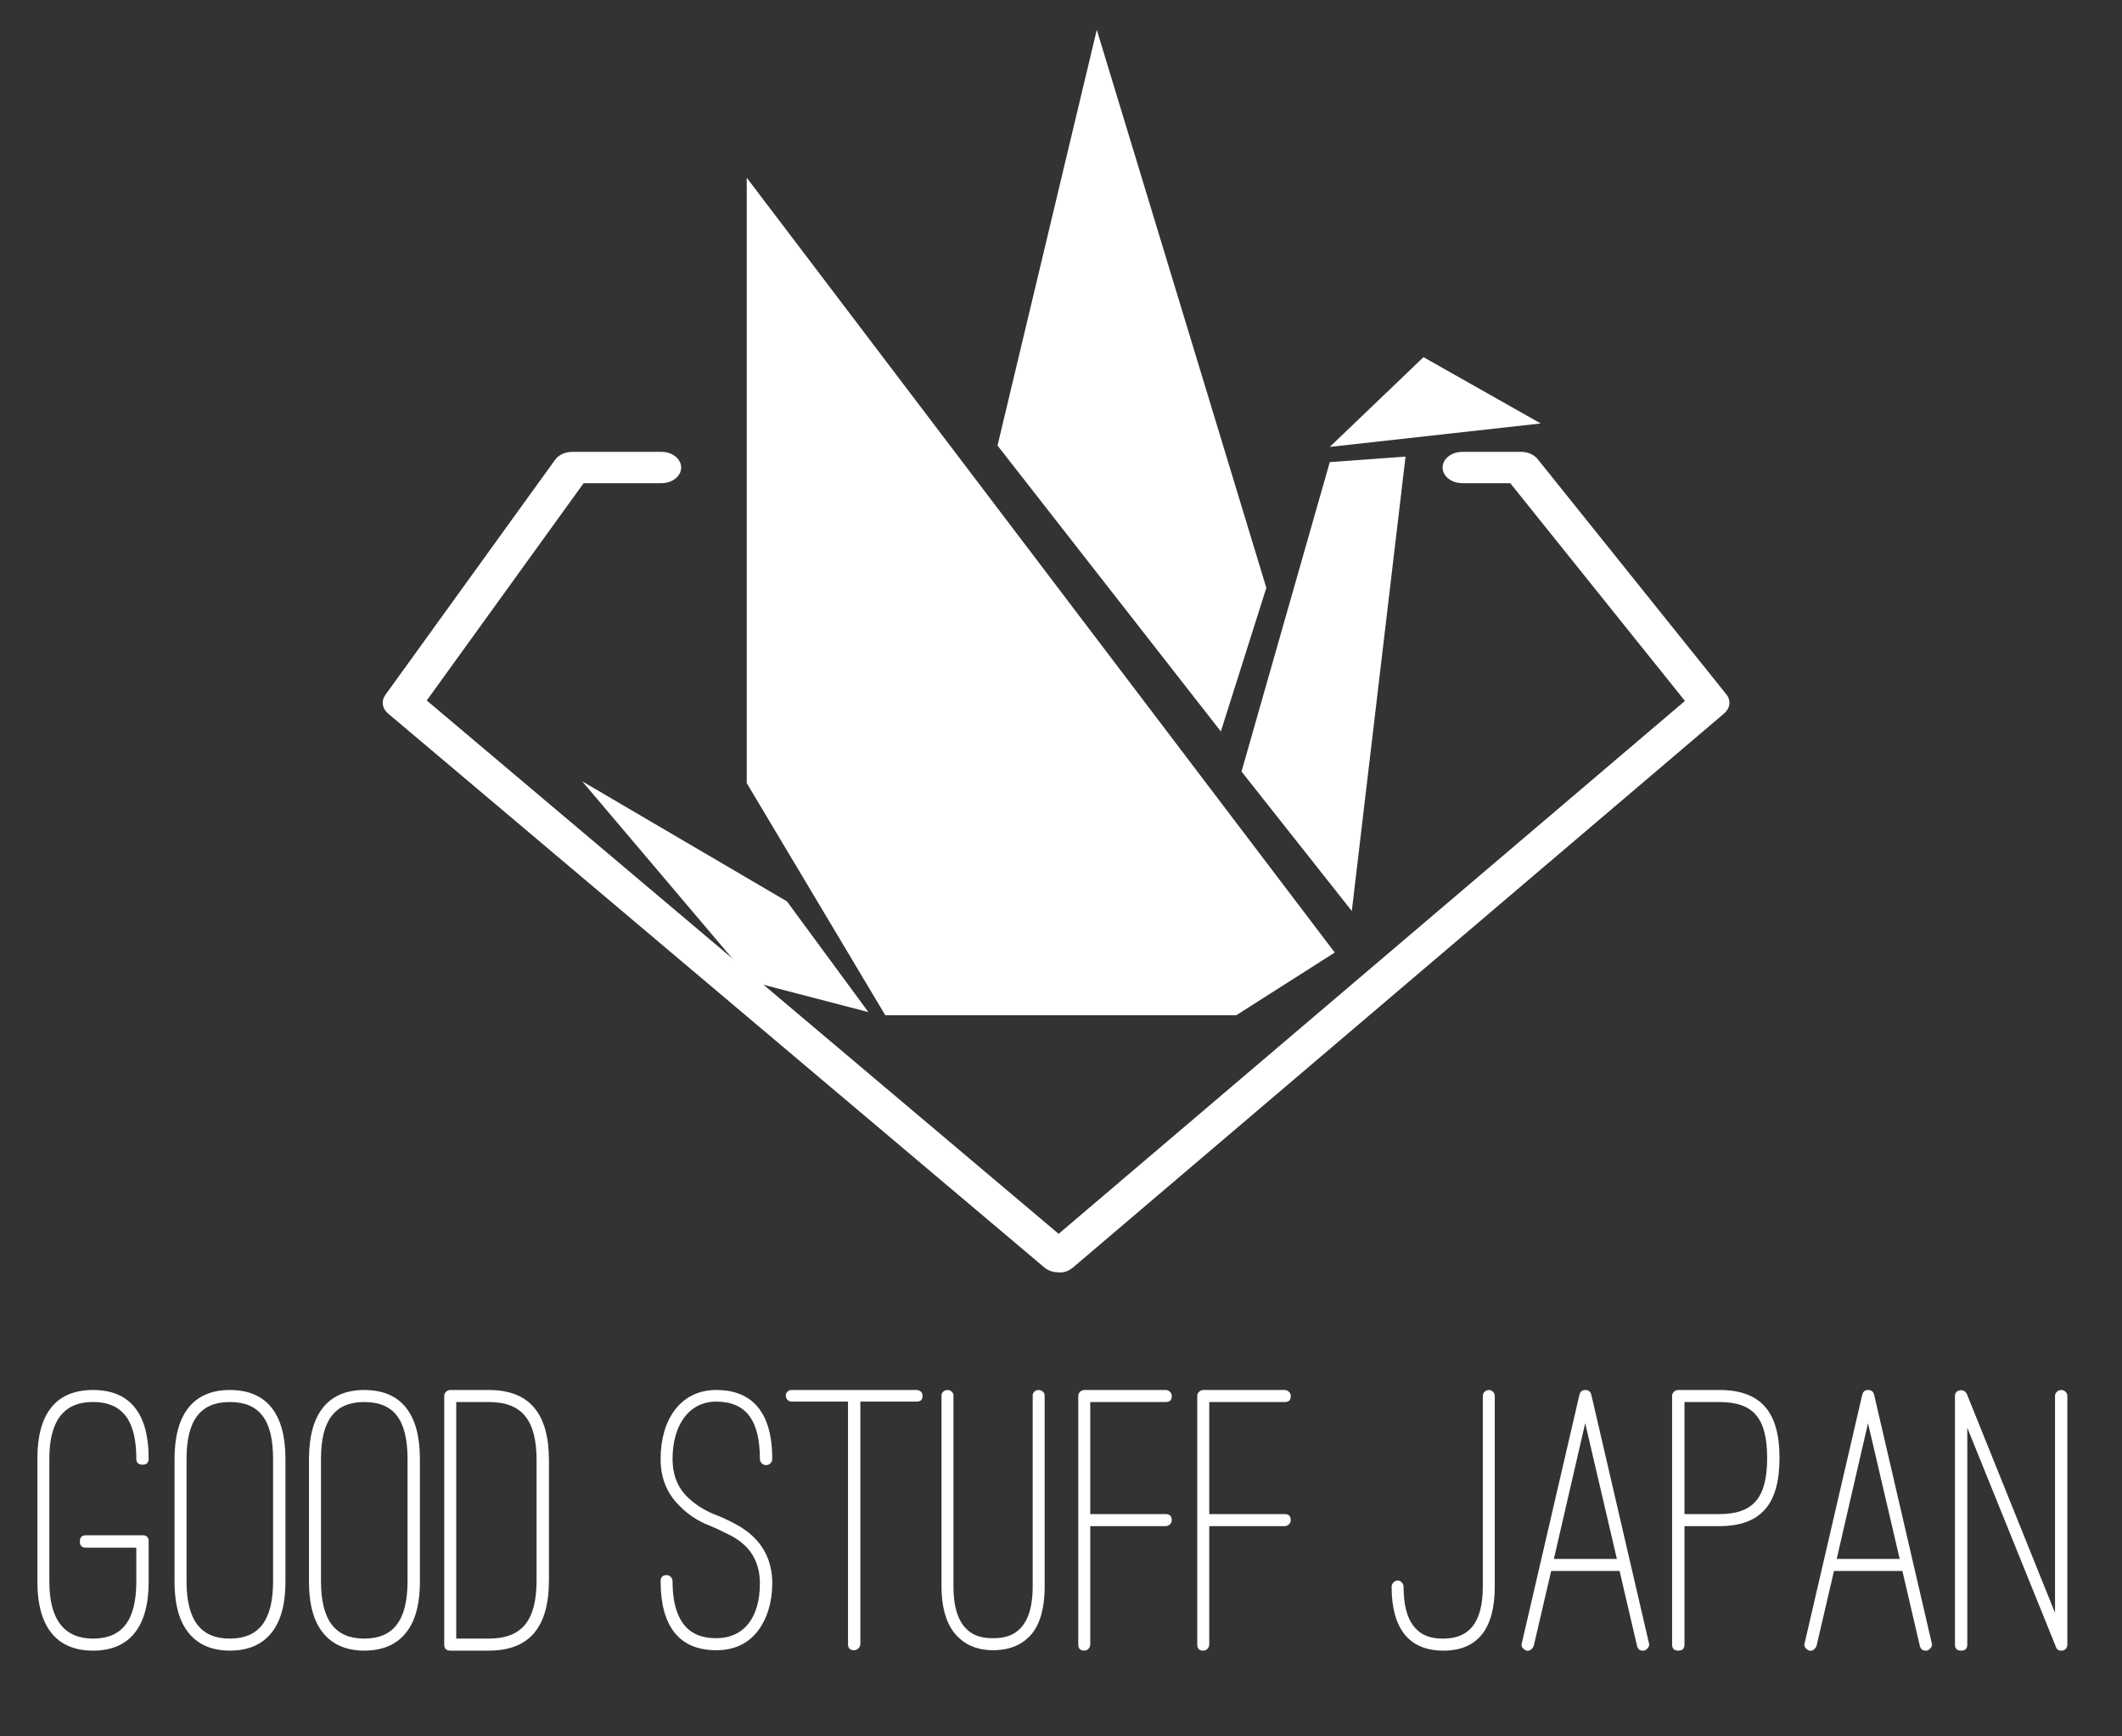 <?xml version="1.0" encoding="UTF-8" standalone="no"?>
<!DOCTYPE svg PUBLIC "-//W3C//DTD SVG 1.1//EN" "http://www.w3.org/Graphics/SVG/1.1/DTD/svg11.dtd">
<svg width="100%" height="100%" viewBox="0 0 511 418" version="1.1" xmlns="http://www.w3.org/2000/svg" xmlns:xlink="http://www.w3.org/1999/xlink" xml:space="preserve" xmlns:serif="http://www.serif.com/" style="fill-rule:evenodd;clip-rule:evenodd;stroke-linejoin:round;stroke-miterlimit:2;">
    <rect x="0" y="0" width="511" height="418" fill="#333333" stroke="none"/>
    <g transform="matrix(1,0,0,1,-3062,-11824)">
        <g id="gsj-logo-w" transform="matrix(0.488,0,0,0.748,1879.35,2975.91)">
            <rect x="2424.24" y="11824.6" width="1044.85" height="557.341" style="fill:none;"/>
            <g transform="matrix(4.17,0,0,5.028,-5900.63,-49591.4)">
                <g transform="matrix(1.864,0,0,0.802,1511.49,11949.1)">
                    <path d="M327.241,433.954C326.896,433.954 326.567,433.812 326.331,433.562L284.666,389.341C284.289,388.938 284.218,388.339 284.492,387.86L295.273,369.083C295.496,368.694 295.91,368.454 296.357,368.454L302.024,368.454C302.715,368.454 303.274,369.015 303.274,369.704C303.274,370.396 302.715,370.954 302.024,370.954L297.081,370.954L287.122,388.302L327.237,430.878L366.999,388.337L355.909,370.954L352.864,370.954C352.174,370.954 351.614,370.396 351.614,369.704C351.614,369.015 352.174,368.454 352.864,368.454L356.595,368.454C357.021,368.454 357.419,368.673 357.648,369.032L369.628,387.812C369.935,388.292 369.877,388.919 369.487,389.337L328.154,433.558C327.918,433.812 327.602,433.997 327.241,433.954Z" style="fill:white;fill-rule:nonzero;"/>
                </g>
                <g transform="matrix(0.214,0,0,0.116,2053.71,12213.2)">
                    <path d="M144.131,453.533L220.738,581.634L414.805,581.634L469.302,547.01L467.535,544.73L144.131,119.403L144.131,453.533Z" style="fill:white;fill-rule:nonzero;"/>
                </g>
                <g transform="matrix(0.214,0,0,0.116,2053.71,12213.2)">
                    <path d="M211.397,579.906L166.348,518.779L53.12,452.512L147.066,563.167L211.397,579.906Z" style="fill:white;fill-rule:nonzero;"/>
                </g>
                <g transform="matrix(0.214,0,0,0.116,2053.71,12213.2)">
                    <path d="M508.427,273.308L466.529,276.35L417.725,447.127L478.707,524.11L508.427,273.308Z" style="fill:white;fill-rule:nonzero;"/>
                </g>
                <g transform="matrix(0.214,0,0,0.116,2053.71,12213.2)">
                    <path d="M518.344,218.426L466.529,267.962L583.16,255.017L518.344,218.426Z" style="fill:white;fill-rule:nonzero;"/>
                </g>
                <g transform="matrix(0.214,0,0,0.116,2053.71,12213.2)">
                    <path d="M337.691,37.757L282.794,267.21L406.295,425.008L431.446,345.735L337.691,37.757Z" style="fill:white;fill-rule:nonzero;"/>
                </g>
            </g>
            <g transform="matrix(2.049,0,0,1.336,-1252.33,-3868.32)">
                <path d="M1802.95,12100.9C1802.95,12090.1 1807.42,12084.4 1816.35,12084.4C1825.28,12084.4 1829.75,12090.1 1829.75,12100.9C1829.75,12101.9 1829.28,12102.4 1828.26,12102.4C1827.24,12102.4 1826.77,12101.9 1826.77,12100.9C1826.77,12094.9 1825.28,12091.4 1823.24,12089.6C1821.19,12087.7 1818.58,12087.3 1816.35,12087.3C1814.12,12087.3 1811.51,12087.7 1809.46,12089.6C1807.42,12091.4 1805.83,12094.9 1805.83,12100.9L1805.83,12130.6C1805.83,12139.9 1809.56,12144.3 1816.35,12144.3C1823.14,12144.3 1826.77,12140.2 1826.77,12130.6L1826.77,12122.4L1814.67,12122.4C1813.65,12122.4 1813.18,12121.9 1813.18,12120.9C1813.18,12119.9 1813.65,12119.4 1814.67,12119.4L1828.26,12119.4C1829.28,12119.4 1829.75,12119.9 1829.75,12120.9L1829.75,12130.6C1829.75,12141.4 1825.19,12147.2 1816.35,12147.2C1807.51,12147.2 1802.95,12141.4 1802.95,12130.6L1802.95,12100.9Z" style="fill:white;fill-rule:nonzero;"/>
                <path d="M1835.98,12101C1835.98,12090.3 1840.45,12084.4 1849.29,12084.4C1858.22,12084.4 1862.69,12090.2 1862.69,12101L1862.69,12130.5C1862.69,12137.5 1860.92,12141.5 1858.32,12144C1855.71,12146.5 1852.36,12147.2 1849.29,12147.2C1846.31,12147.2 1842.96,12146.5 1840.36,12144C1837.75,12141.5 1835.98,12137.5 1835.98,12130.5L1835.98,12101ZM1838.87,12130.5C1838.87,12139.9 1842.31,12144.3 1849.29,12144.3C1856.08,12144.3 1859.71,12140.2 1859.71,12130.5L1859.71,12101C1859.71,12091.4 1856.27,12087.3 1849.29,12087.3C1842.22,12087.3 1838.87,12091.7 1838.87,12101L1838.87,12130.5Z" style="fill:white;fill-rule:nonzero;"/>
                <path d="M1868.36,12101C1868.36,12090.3 1872.83,12084.4 1881.67,12084.4C1890.6,12084.4 1895.07,12090.2 1895.07,12101L1895.07,12130.5C1895.07,12137.5 1893.3,12141.5 1890.7,12144C1888.09,12146.5 1884.74,12147.2 1881.67,12147.2C1878.69,12147.2 1875.34,12146.5 1872.74,12144C1870.13,12141.5 1868.36,12137.5 1868.36,12130.5L1868.36,12101ZM1871.25,12130.5C1871.25,12139.9 1874.69,12144.3 1881.67,12144.3C1888.46,12144.3 1892.09,12140.2 1892.09,12130.5L1892.09,12101C1892.09,12091.4 1888.65,12087.3 1881.67,12087.3C1874.6,12087.3 1871.25,12091.7 1871.25,12101L1871.25,12130.5Z" style="fill:white;fill-rule:nonzero;"/>
                <path d="M1902.42,12147.2C1901.4,12147.2 1900.93,12146.7 1900.93,12145.7L1900.93,12085.8C1900.93,12085.1 1901.58,12084.4 1902.42,12084.4L1911.63,12084.4C1921.59,12084.4 1926.15,12090.2 1926.15,12101.4L1926.15,12130.2C1926.15,12141.4 1921.59,12147.2 1911.63,12147.2L1902.42,12147.2ZM1903.82,12087.3L1903.82,12144.3L1911.63,12144.3C1919.73,12144.3 1923.17,12139.9 1923.17,12130.2L1923.17,12101.4C1923.17,12091.7 1919.73,12087.3 1911.63,12087.3L1903.82,12087.3Z" style="fill:white;fill-rule:nonzero;"/>
                <path d="M1966.72,12117.9L1965.14,12117.2C1963.28,12116.5 1960.3,12115.1 1957.79,12112.5C1955.18,12110 1953.04,12106.5 1953.04,12101C1953.04,12091.6 1957.79,12084.4 1966.44,12084.4C1975.37,12084.4 1979.93,12090.1 1979.93,12101C1979.93,12101.8 1979.28,12102.5 1978.44,12102.5C1977.6,12102.5 1976.95,12101.8 1976.95,12101C1976.95,12091.6 1973.51,12087.2 1966.44,12087.2C1959.83,12087.2 1955.92,12092.9 1955.92,12101C1955.92,12105.5 1957.6,12108.5 1959.83,12110.5C1961.97,12112.5 1964.48,12113.8 1966.35,12114.5L1967.83,12115.1C1969.42,12115.9 1972.49,12117.1 1975.09,12119.5C1977.7,12121.9 1979.93,12125.5 1979.93,12131C1979.93,12135.5 1978.72,12139.4 1976.58,12142.3C1974.16,12145.5 1970.81,12147.1 1966.44,12147.1C1957.51,12147.1 1953.04,12141.3 1953.04,12130.5C1953.04,12129.5 1953.5,12129 1954.53,12129C1955.27,12129 1955.92,12129.7 1955.92,12130.5C1955.92,12136.6 1957.51,12140 1959.55,12141.9C1961.6,12143.8 1964.2,12144.2 1966.44,12144.2C1973.14,12144.2 1976.95,12139.2 1976.95,12131C1976.95,12126.5 1975.18,12123.5 1973.05,12121.6C1971.93,12120.6 1970.81,12119.9 1969.6,12119.3L1966.72,12117.9Z" style="fill:white;fill-rule:nonzero;"/>
                <path d="M2014.64,12084.4C2015.48,12084.4 2016.13,12085 2016.13,12085.7C2016.13,12086.8 2015.66,12087.2 2014.64,12087.2L2001.15,12087.2L2001.15,12145.6C2001.15,12146.4 2000.4,12147.1 1999.66,12147.1C1998.63,12147.1 1998.17,12146.6 1998.17,12145.6L1998.17,12087.2L1984.58,12087.2C1983.84,12087.2 1983.19,12086.6 1983.19,12085.7C1983.19,12085 1983.84,12084.4 1984.58,12084.4L2014.64,12084.4Z" style="fill:white;fill-rule:nonzero;"/>
                <path d="M2020.69,12085.7C2020.69,12085 2021.34,12084.4 2022.17,12084.4C2022.92,12084.4 2023.57,12085 2023.57,12085.7L2023.57,12131.7C2023.57,12137.3 2024.97,12140.4 2026.83,12142.1C2028.69,12143.9 2031.02,12144.2 2033.15,12144.2C2035.11,12144.2 2037.53,12143.9 2039.39,12142.1C2041.25,12140.4 2042.65,12137.3 2042.65,12131.7L2042.65,12085.7C2042.65,12085 2043.3,12084.4 2044.04,12084.4C2044.88,12084.4 2045.53,12085 2045.53,12085.7L2045.53,12131.7C2045.53,12138 2043.95,12141.9 2041.53,12144.1C2039.11,12146.4 2036.04,12147.1 2033.15,12147.1C2030.27,12147.1 2027.29,12146.4 2024.87,12144.1C2022.45,12141.9 2020.69,12138 2020.69,12131.7L2020.69,12085.7Z" style="fill:white;fill-rule:nonzero;"/>
                <path d="M2056.51,12114.3L2074.66,12114.3C2075.68,12114.3 2076.14,12114.8 2076.14,12115.8C2076.14,12116.5 2075.49,12117.2 2074.66,12117.2L2056.51,12117.2L2056.51,12145.7C2056.51,12146.5 2055.86,12147.2 2055.12,12147.2C2054.09,12147.2 2053.63,12146.7 2053.63,12145.7L2053.63,12085.8C2053.63,12085.1 2054.28,12084.4 2055.12,12084.4L2074.66,12084.4C2075.49,12084.4 2076.14,12085.1 2076.14,12085.8C2076.14,12086.9 2075.68,12087.3 2074.66,12087.3L2056.51,12087.3L2056.51,12114.3Z" style="fill:white;fill-rule:nonzero;"/>
                <path d="M2085.17,12114.3L2103.31,12114.3C2104.34,12114.3 2104.8,12114.8 2104.8,12115.8C2104.8,12116.5 2104.15,12117.2 2103.31,12117.2L2085.17,12117.2L2085.17,12145.7C2085.17,12146.5 2084.52,12147.2 2083.77,12147.2C2082.75,12147.2 2082.28,12146.7 2082.28,12145.7L2082.28,12085.8C2082.28,12085.1 2082.94,12084.4 2083.77,12084.4L2103.31,12084.4C2104.15,12084.4 2104.8,12085.1 2104.8,12085.8C2104.8,12086.9 2104.34,12087.3 2103.31,12087.3L2085.17,12087.3L2085.17,12114.3Z" style="fill:white;fill-rule:nonzero;"/>
                <path d="M2151.05,12085.8C2151.05,12085.1 2151.7,12084.4 2152.54,12084.4C2153.28,12084.4 2153.93,12085.1 2153.93,12085.8L2153.93,12131.8C2153.93,12141.9 2149.84,12147.2 2141.56,12147.2C2133.28,12147.2 2129.09,12141.9 2129.09,12131.8C2129.09,12131.1 2129.74,12130.3 2130.58,12130.3C2131.32,12130.3 2131.97,12131.1 2131.97,12131.8C2131.97,12137.4 2133.37,12140.5 2135.23,12142.2C2137.09,12144 2139.42,12144.3 2141.56,12144.3C2147.79,12144.3 2151.05,12140.4 2151.05,12131.8L2151.05,12085.8Z" style="fill:white;fill-rule:nonzero;"/>
                <path d="M2191.06,12145.4C2191.34,12146.1 2190.69,12146.9 2189.94,12147.2L2189.57,12147.2C2188.83,12147.2 2188.36,12146.8 2188.18,12146L2183.99,12128L2167.52,12128L2163.33,12146C2163.05,12146.8 2162.31,12147.4 2161.56,12147.2C2160.73,12146.9 2160.17,12146.1 2160.45,12145.4L2174.31,12085.6C2174.5,12084.8 2174.96,12084.4 2175.71,12084.4C2176.55,12084.4 2177.01,12084.8 2177.2,12085.6L2191.06,12145.4ZM2175.71,12092.4L2168.17,12125.1L2183.34,12125.1L2175.71,12092.4Z" style="fill:white;fill-rule:nonzero;"/>
                <path d="M2196.64,12085.8C2196.64,12085.1 2197.3,12084.4 2198.13,12084.4L2207.99,12084.4C2218.05,12084.4 2222.51,12089.7 2222.51,12100.8C2222.51,12111.9 2218.05,12117.2 2207.99,12117.2L2199.62,12117.2L2199.62,12145.7C2199.62,12146.7 2199.16,12147.2 2198.13,12147.2C2197.11,12147.2 2196.64,12146.7 2196.64,12145.7L2196.64,12085.8ZM2199.62,12087.3L2199.62,12114.3L2207.99,12114.3C2216.09,12114.3 2219.53,12110.5 2219.53,12100.8C2219.53,12091.1 2216.18,12087.3 2207.99,12087.3L2199.62,12087.3Z" style="fill:white;fill-rule:nonzero;"/>
                <path d="M2259.17,12145.4C2259.45,12146.1 2258.8,12146.9 2258.06,12147.2L2257.68,12147.2C2256.94,12147.2 2256.47,12146.8 2256.29,12146L2252.1,12128L2235.63,12128L2231.44,12146C2231.16,12146.8 2230.42,12147.4 2229.68,12147.2C2228.84,12146.9 2228.28,12146.1 2228.56,12145.4L2242.42,12085.6C2242.61,12084.8 2243.08,12084.4 2243.82,12084.4C2244.66,12084.4 2245.12,12084.8 2245.31,12085.6L2259.17,12145.4ZM2243.82,12092.4L2236.28,12125.1L2251.45,12125.1L2243.82,12092.4Z" style="fill:white;fill-rule:nonzero;"/>
                <path d="M2290.34,12147.2C2289.69,12147.2 2289.23,12146.9 2289.04,12146.2L2267.73,12093.5L2267.73,12145.7C2267.73,12146.7 2267.27,12147.2 2266.24,12147.2C2265.22,12147.2 2264.76,12146.7 2264.76,12145.7L2264.76,12085.8C2264.76,12084.3 2266.99,12083.9 2267.64,12085.4L2288.86,12138.1L2288.86,12085.8C2288.86,12085.1 2289.51,12084.4 2290.34,12084.4C2291.18,12084.4 2291.83,12085.1 2291.83,12085.8L2291.83,12145.7C2291.83,12146.5 2291.46,12147 2290.62,12147.2L2290.34,12147.2Z" style="fill:white;fill-rule:nonzero;"/>
            </g>
        </g>
    </g>
</svg>
